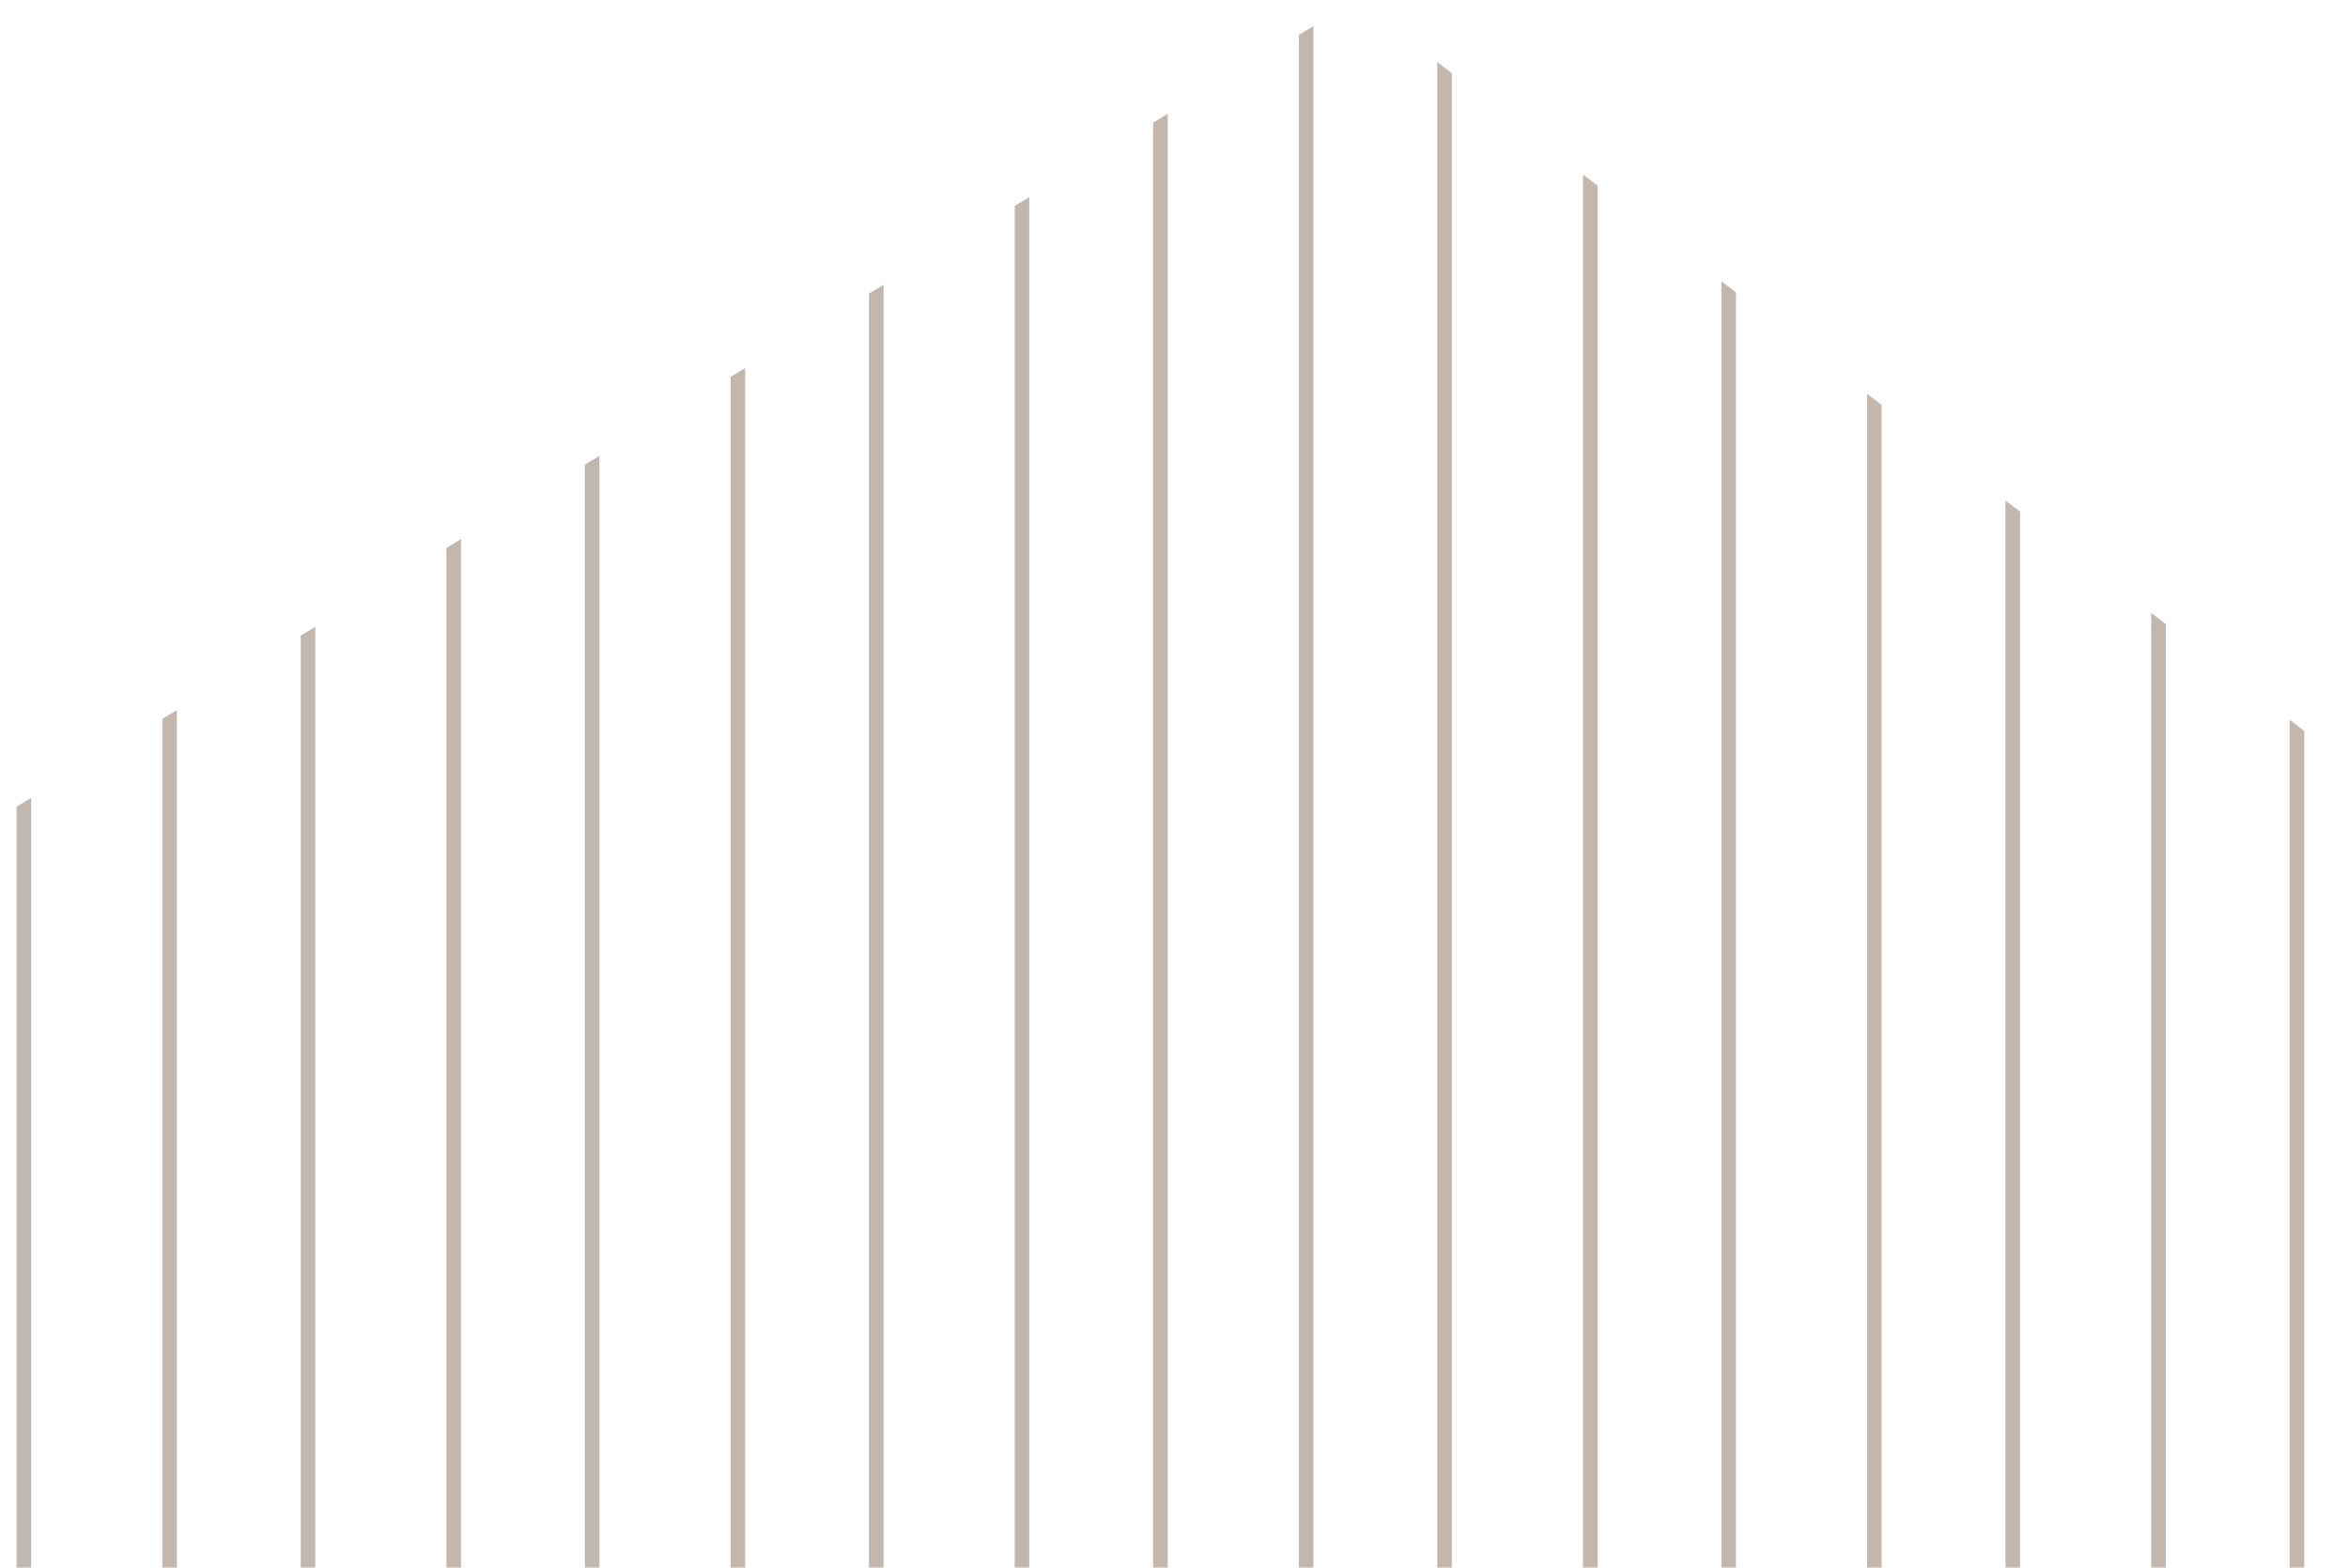 <svg xmlns="http://www.w3.org/2000/svg" xmlns:xlink="http://www.w3.org/1999/xlink" width="322.289" height="215.233" viewBox="0 0 322.289 215.233">
  <defs>
    <clipPath id="clip-path">
      <path id="パス_383" data-name="パス 383" d="M-8163,3077.176V2966.949l-136.049-105.006-186,111.976-.244,103.257Z" transform="translate(9187 -2852)" fill="none" stroke="#707070" stroke-width="1"/>
    </clipPath>
  </defs>
  <g id="read-bg-right" transform="translate(-701.711 -9.944)" clip-path="url(#clip-path)">
    <g id="グループ_156" data-name="グループ 156" transform="translate(2.99 -0.182)">
      <path id="パス_329" data-name="パス 329" d="M-9052.544,2852.558v256.331" transform="translate(9052.544 -2852.558)" fill="none" stroke="#c3b6ad" stroke-width="2"/>
      <path id="パス_330" data-name="パス 330" d="M-9052.544,2852.558v256.331" transform="translate(9072.544 -2852.558)" fill="none" stroke="#c3b6ad" stroke-width="2"/>
    </g>
    <g id="グループ_157" data-name="グループ 157" transform="translate(41.99 -0.182)">
      <path id="パス_331" data-name="パス 331" d="M-9052.544,2852.558v256.331" transform="translate(9052.544 -2852.558)" fill="none" stroke="#c3b6ad" stroke-width="2"/>
      <path id="パス_332" data-name="パス 332" d="M-9052.544,2852.558v256.331" transform="translate(9072.544 -2852.558)" fill="none" stroke="#c3b6ad" stroke-width="2"/>
    </g>
    <g id="グループ_158" data-name="グループ 158" transform="translate(80.99 -0.182)">
      <path id="パス_333" data-name="パス 333" d="M-9052.544,2852.558v256.331" transform="translate(9052.544 -2852.558)" fill="none" stroke="#c3b6ad" stroke-width="2"/>
      <path id="パス_334" data-name="パス 334" d="M-9052.544,2852.558v256.331" transform="translate(9072.544 -2852.558)" fill="none" stroke="#c3b6ad" stroke-width="2"/>
    </g>
    <g id="グループ_159" data-name="グループ 159" transform="translate(119.99 -0.182)">
      <path id="パス_335" data-name="パス 335" d="M-9052.544,2852.558v256.331" transform="translate(9052.544 -2852.558)" fill="none" stroke="#c3b6ad" stroke-width="2"/>
      <path id="パス_336" data-name="パス 336" d="M-9052.544,2852.558v256.331" transform="translate(9072.544 -2852.558)" fill="none" stroke="#c3b6ad" stroke-width="2"/>
    </g>
    <g id="グループ_160" data-name="グループ 160" transform="translate(158.99 -0.182)">
      <path id="パス_337" data-name="パス 337" d="M-9052.544,2852.558v256.331" transform="translate(9052.544 -2852.558)" fill="none" stroke="#c3b6ad" stroke-width="2"/>
      <path id="パス_338" data-name="パス 338" d="M-9052.544,2852.558v256.331" transform="translate(9072.544 -2852.558)" fill="none" stroke="#c3b6ad" stroke-width="2"/>
    </g>
    <g id="グループ_161" data-name="グループ 161" transform="translate(197.99 -0.182)">
      <path id="パス_339" data-name="パス 339" d="M-9052.544,2852.558v256.331" transform="translate(9052.544 -2852.558)" fill="none" stroke="#c3b6ad" stroke-width="2"/>
      <path id="パス_340" data-name="パス 340" d="M-9052.544,2852.558v256.331" transform="translate(9072.544 -2852.558)" fill="none" stroke="#c3b6ad" stroke-width="2"/>
    </g>
    <g id="グループ_162" data-name="グループ 162" transform="translate(236.99 -0.182)">
      <path id="パス_341" data-name="パス 341" d="M-9052.544,2852.558v256.331" transform="translate(9052.544 -2852.558)" fill="none" stroke="#c3b6ad" stroke-width="2"/>
      <path id="パス_342" data-name="パス 342" d="M-9052.544,2852.558v256.331" transform="translate(9072.544 -2852.558)" fill="none" stroke="#c3b6ad" stroke-width="2"/>
    </g>
    <g id="グループ_163" data-name="グループ 163" transform="translate(275.99 -0.182)">
      <path id="パス_343" data-name="パス 343" d="M-9052.544,2852.558v256.331" transform="translate(9052.544 -2852.558)" fill="none" stroke="#c3b6ad" stroke-width="2"/>
      <path id="パス_344" data-name="パス 344" d="M-9052.544,2852.558v256.331" transform="translate(9072.544 -2852.558)" fill="none" stroke="#c3b6ad" stroke-width="2"/>
    </g>
    <g id="グループ_164" data-name="グループ 164" transform="translate(314.99 -0.182)">
      <path id="パス_345" data-name="パス 345" d="M-9052.544,2852.558v256.331" transform="translate(9052.544 -2852.558)" fill="none" stroke="#c3b6ad" stroke-width="2"/>
      <path id="パス_346" data-name="パス 346" d="M-9052.544,2852.558v256.331" transform="translate(9072.544 -2852.558)" fill="none" stroke="#c3b6ad" stroke-width="2"/>
    </g>
    <g id="グループ_165" data-name="グループ 165" transform="translate(353.99 -0.182)">
      <path id="パス_347" data-name="パス 347" d="M-9052.544,2852.558v256.331" transform="translate(9052.544 -2852.558)" fill="none" stroke="#c3b6ad" stroke-width="2"/>
      <path id="パス_348" data-name="パス 348" d="M-9052.544,2852.558v256.331" transform="translate(9072.544 -2852.558)" fill="none" stroke="#c3b6ad" stroke-width="2"/>
    </g>
    <g id="グループ_166" data-name="グループ 166" transform="translate(392.99 -0.182)">
      <path id="パス_349" data-name="パス 349" d="M-9052.544,2852.558v256.331" transform="translate(9052.544 -2852.558)" fill="none" stroke="#c3b6ad" stroke-width="2"/>
      <path id="パス_350" data-name="パス 350" d="M-9052.544,2852.558v256.331" transform="translate(9072.544 -2852.558)" fill="none" stroke="#c3b6ad" stroke-width="2"/>
    </g>
    <g id="グループ_167" data-name="グループ 167" transform="translate(431.99 -0.182)">
      <path id="パス_351" data-name="パス 351" d="M-9052.544,2852.558v256.331" transform="translate(9052.544 -2852.558)" fill="none" stroke="#c3b6ad" stroke-width="2"/>
      <path id="パス_352" data-name="パス 352" d="M-9052.544,2852.558v256.331" transform="translate(9072.544 -2852.558)" fill="none" stroke="#c3b6ad" stroke-width="2"/>
    </g>
    <g id="グループ_168" data-name="グループ 168" transform="translate(470.99 -0.182)">
      <path id="パス_353" data-name="パス 353" d="M-9052.544,2852.558v256.331" transform="translate(9052.544 -2852.558)" fill="none" stroke="#c3b6ad" stroke-width="2"/>
      <path id="パス_354" data-name="パス 354" d="M-9052.544,2852.558v256.331" transform="translate(9072.544 -2852.558)" fill="none" stroke="#c3b6ad" stroke-width="2"/>
    </g>
    <g id="グループ_169" data-name="グループ 169" transform="translate(509.99 -0.182)">
      <path id="パス_355" data-name="パス 355" d="M-9052.544,2852.558v256.331" transform="translate(9052.544 -2852.558)" fill="none" stroke="#c3b6ad" stroke-width="2"/>
      <path id="パス_356" data-name="パス 356" d="M-9052.544,2852.558v256.331" transform="translate(9072.544 -2852.558)" fill="none" stroke="#c3b6ad" stroke-width="2"/>
    </g>
    <g id="グループ_170" data-name="グループ 170" transform="translate(548.99 -0.182)">
      <path id="パス_357" data-name="パス 357" d="M-9052.544,2852.558v256.331" transform="translate(9052.544 -2852.558)" fill="none" stroke="#c3b6ad" stroke-width="2"/>
      <path id="パス_358" data-name="パス 358" d="M-9052.544,2852.558v256.331" transform="translate(9072.544 -2852.558)" fill="none" stroke="#c3b6ad" stroke-width="2"/>
    </g>
    <g id="グループ_171" data-name="グループ 171" transform="translate(587.99 -0.182)">
      <path id="パス_359" data-name="パス 359" d="M-9052.544,2852.558v256.331" transform="translate(9052.544 -2852.558)" fill="none" stroke="#c3b6ad" stroke-width="2"/>
      <path id="パス_360" data-name="パス 360" d="M-9052.544,2852.558v256.331" transform="translate(9072.544 -2852.558)" fill="none" stroke="#c3b6ad" stroke-width="2"/>
    </g>
    <g id="グループ_172" data-name="グループ 172" transform="translate(626.99 -0.182)">
      <path id="パス_361" data-name="パス 361" d="M-9052.544,2852.558v256.331" transform="translate(9052.544 -2852.558)" fill="none" stroke="#c3b6ad" stroke-width="2"/>
      <path id="パス_362" data-name="パス 362" d="M-9052.544,2852.558v256.331" transform="translate(9072.544 -2852.558)" fill="none" stroke="#c3b6ad" stroke-width="2"/>
    </g>
    <g id="グループ_173" data-name="グループ 173" transform="translate(665.99 -0.182)">
      <path id="パス_363" data-name="パス 363" d="M-9052.544,2852.558v256.331" transform="translate(9052.544 -2852.558)" fill="none" stroke="#c3b6ad" stroke-width="2"/>
      <path id="パス_364" data-name="パス 364" d="M-9052.544,2852.558v256.331" transform="translate(9072.544 -2852.558)" fill="none" stroke="#c3b6ad" stroke-width="2"/>
    </g>
    <g id="グループ_174" data-name="グループ 174" transform="translate(704.99 -0.182)">
      <path id="パス_365" data-name="パス 365" d="M-9052.544,2852.558v256.331" transform="translate(9052.544 -2852.558)" fill="none" stroke="#c3b6ad" stroke-width="2"/>
      <path id="パス_366" data-name="パス 366" d="M-9052.544,2852.558v256.331" transform="translate(9072.544 -2852.558)" fill="none" stroke="#c3b6ad" stroke-width="2"/>
    </g>
    <g id="グループ_175" data-name="グループ 175" transform="translate(743.99 -0.182)">
      <path id="パス_367" data-name="パス 367" d="M-9052.544,2852.558v256.331" transform="translate(9052.544 -2852.558)" fill="none" stroke="#c3b6ad" stroke-width="2"/>
      <path id="パス_368" data-name="パス 368" d="M-9052.544,2852.558v256.331" transform="translate(9072.544 -2852.558)" fill="none" stroke="#c3b6ad" stroke-width="2"/>
    </g>
    <g id="グループ_176" data-name="グループ 176" transform="translate(782.99 -0.182)">
      <path id="パス_369" data-name="パス 369" d="M-9052.544,2852.558v256.331" transform="translate(9052.544 -2852.558)" fill="none" stroke="#c3b6ad" stroke-width="2"/>
      <path id="パス_370" data-name="パス 370" d="M-9052.544,2852.558v256.331" transform="translate(9072.544 -2852.558)" fill="none" stroke="#c3b6ad" stroke-width="2"/>
    </g>
    <g id="グループ_177" data-name="グループ 177" transform="translate(821.99 -0.182)">
      <path id="パス_371" data-name="パス 371" d="M-9052.544,2852.558v256.331" transform="translate(9052.544 -2852.558)" fill="none" stroke="#c3b6ad" stroke-width="2"/>
      <path id="パス_372" data-name="パス 372" d="M-9052.544,2852.558v256.331" transform="translate(9072.544 -2852.558)" fill="none" stroke="#c3b6ad" stroke-width="2"/>
    </g>
    <g id="グループ_178" data-name="グループ 178" transform="translate(860.99 -0.182)">
      <path id="パス_373" data-name="パス 373" d="M-9052.544,2852.558v256.331" transform="translate(9052.544 -2852.558)" fill="none" stroke="#c3b6ad" stroke-width="2"/>
      <path id="パス_374" data-name="パス 374" d="M-9052.544,2852.558v256.331" transform="translate(9072.544 -2852.558)" fill="none" stroke="#c3b6ad" stroke-width="2"/>
    </g>
    <g id="グループ_179" data-name="グループ 179" transform="translate(899.99 -0.182)">
      <path id="パス_375" data-name="パス 375" d="M-9052.544,2852.558v256.331" transform="translate(9052.544 -2852.558)" fill="none" stroke="#c3b6ad" stroke-width="2"/>
      <path id="パス_376" data-name="パス 376" d="M-9052.544,2852.558v256.331" transform="translate(9072.544 -2852.558)" fill="none" stroke="#c3b6ad" stroke-width="2"/>
    </g>
    <g id="グループ_180" data-name="グループ 180" transform="translate(938.99 -0.182)">
      <path id="パス_377" data-name="パス 377" d="M-9052.544,2852.558v256.331" transform="translate(9052.544 -2852.558)" fill="none" stroke="#c3b6ad" stroke-width="2"/>
      <path id="パス_378" data-name="パス 378" d="M-9052.544,2852.558v256.331" transform="translate(9072.544 -2852.558)" fill="none" stroke="#c3b6ad" stroke-width="2"/>
    </g>
    <g id="グループ_181" data-name="グループ 181" transform="translate(977.99 -0.182)">
      <path id="パス_379" data-name="パス 379" d="M-9052.544,2852.558v256.331" transform="translate(9052.544 -2852.558)" fill="none" stroke="#c3b6ad" stroke-width="2"/>
      <path id="パス_380" data-name="パス 380" d="M-9052.544,2852.558v256.331" transform="translate(9072.544 -2852.558)" fill="none" stroke="#c3b6ad" stroke-width="2"/>
    </g>
    <g id="グループ_182" data-name="グループ 182" transform="translate(1016.99 -0.182)">
      <path id="パス_381" data-name="パス 381" d="M-9052.544,2852.558v256.331" transform="translate(9052.544 -2852.558)" fill="none" stroke="#c3b6ad" stroke-width="2"/>
      <path id="パス_382" data-name="パス 382" d="M-9052.544,2852.558v256.331" transform="translate(9072.544 -2852.558)" fill="none" stroke="#c3b6ad" stroke-width="2"/>
    </g>
  </g>
</svg>
